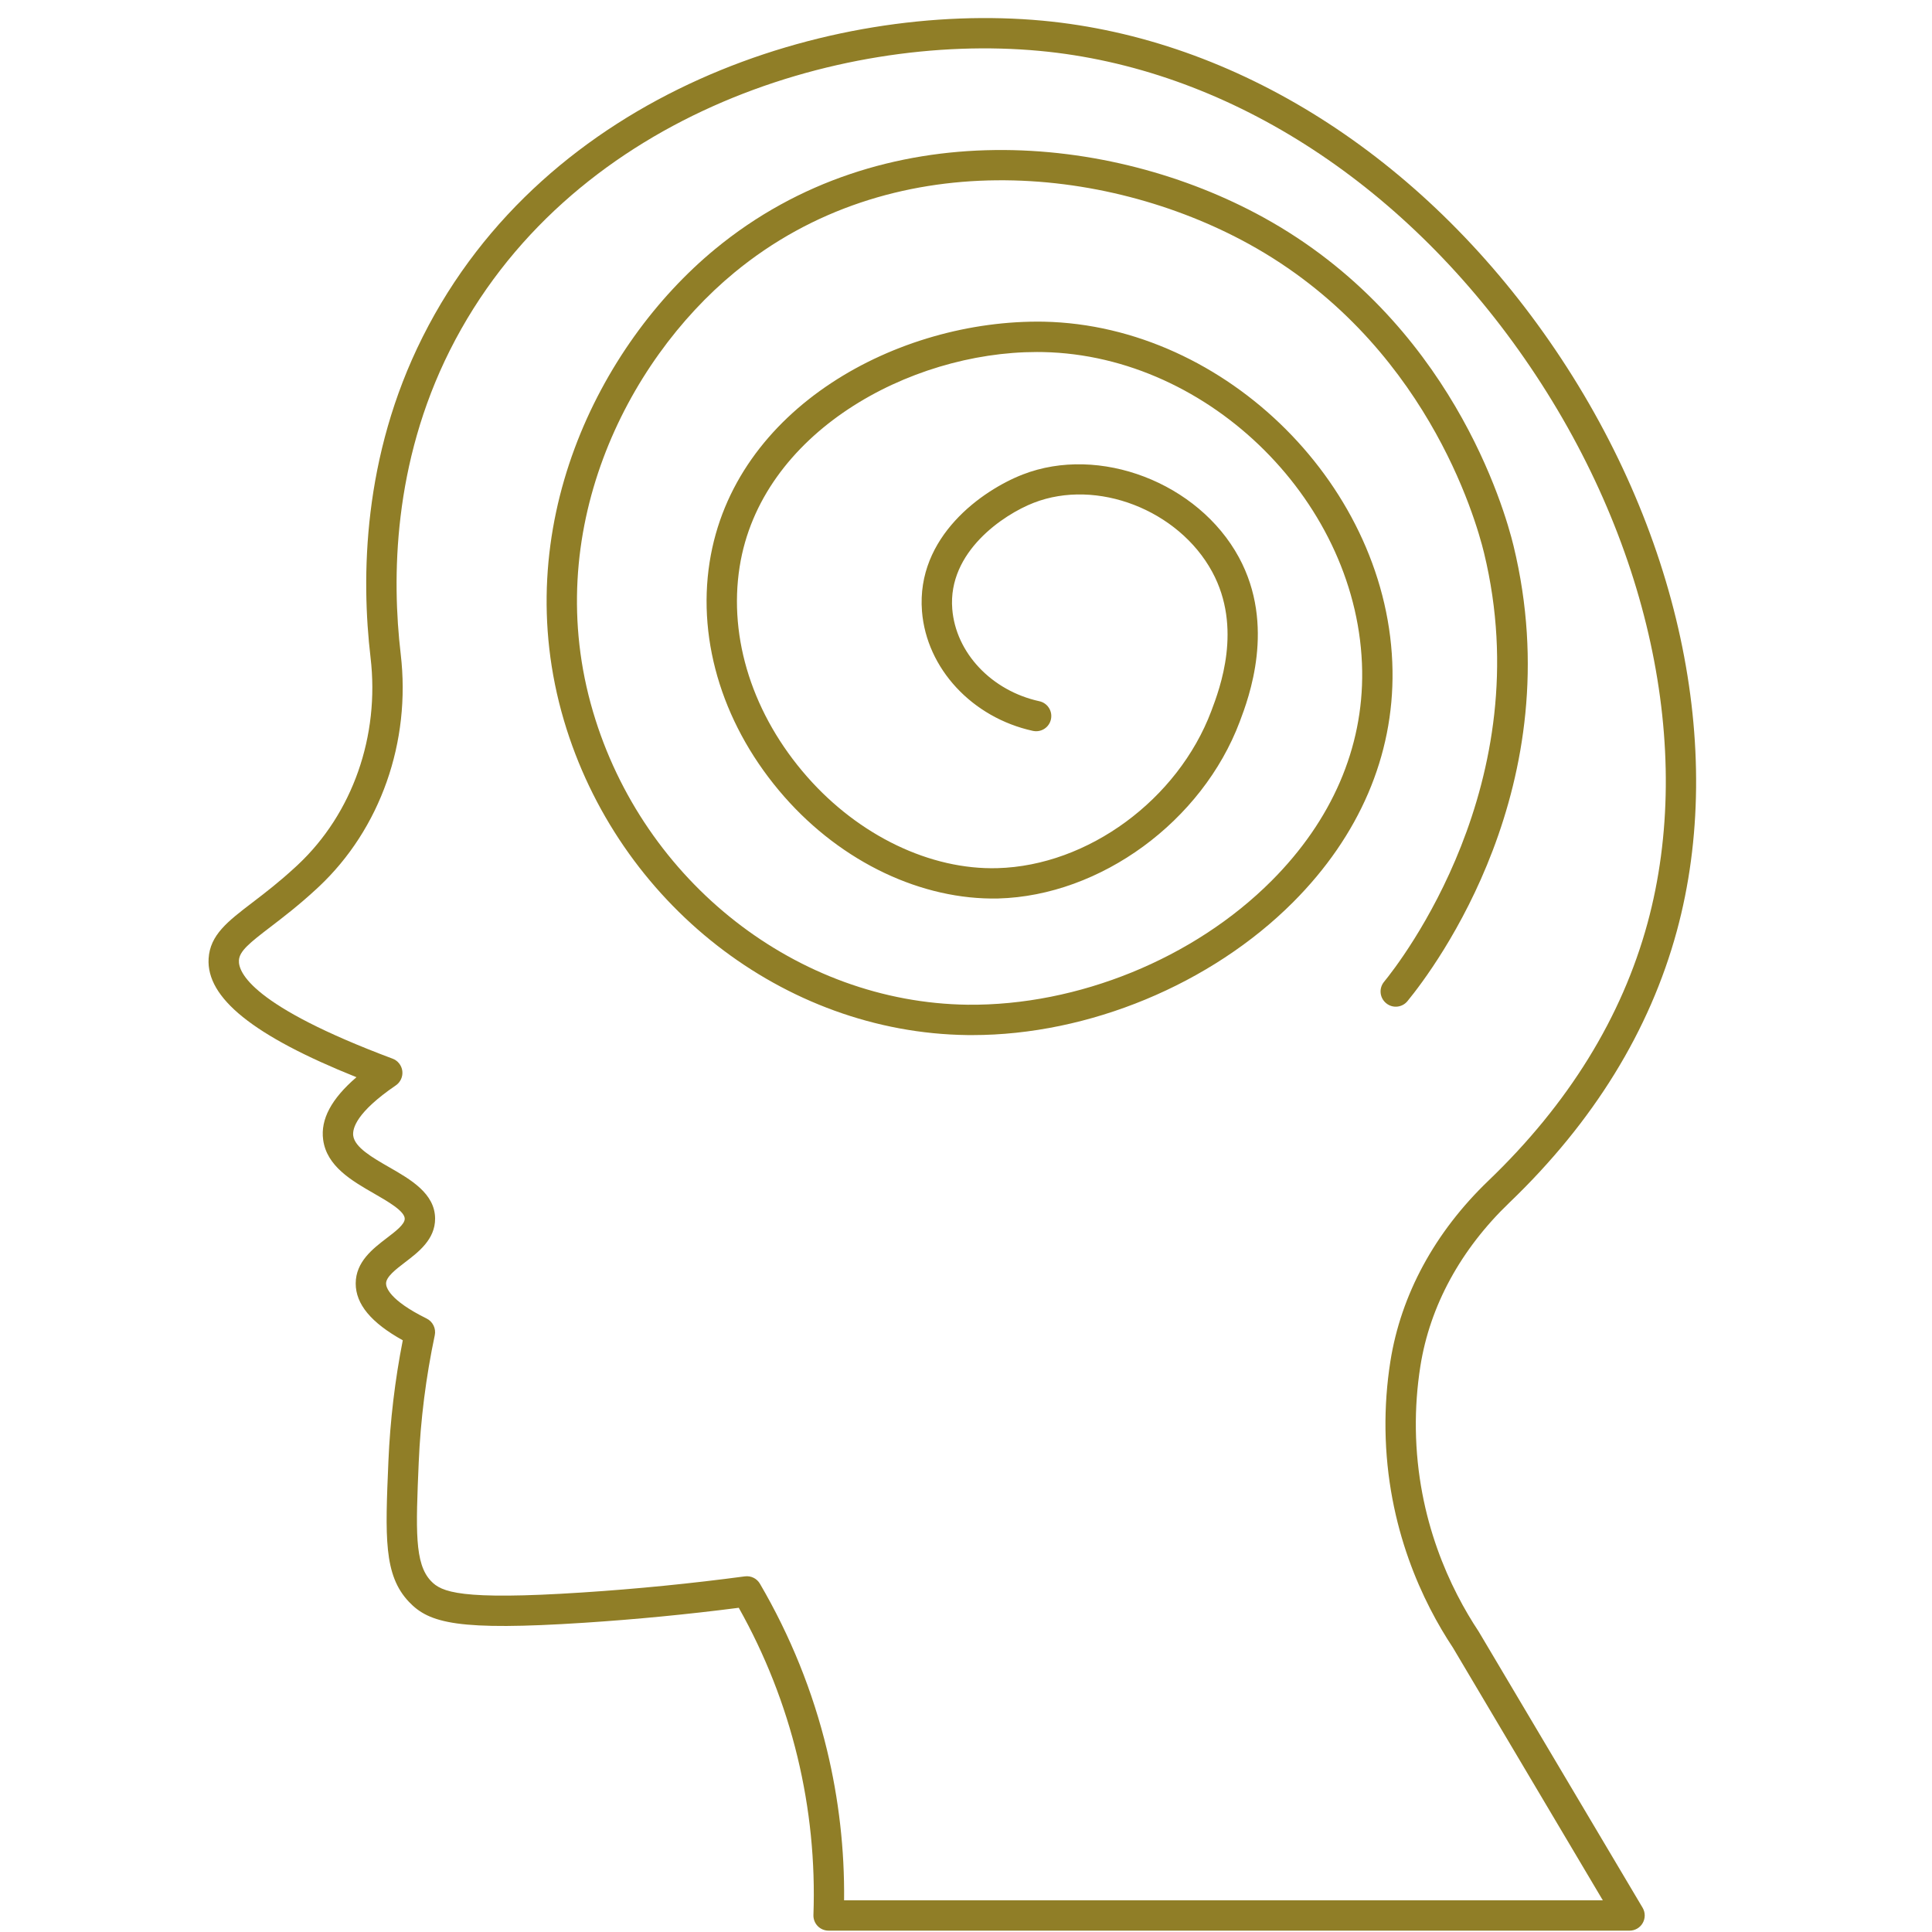 <svg xmlns="http://www.w3.org/2000/svg" xmlns:xlink="http://www.w3.org/1999/xlink" width="500" zoomAndPan="magnify" viewBox="0 0 375 375" height="500" preserveAspectRatio="xMidYMid meet" version="1.0"><path fill="#907e27" d="M 292.98 233.426 C 309.285 217.785 320.215 200.051 325.473 180.707 C 335.109 145.254 325.879 102.473 300.785 66.277 C 275.785 30.211 239.902 7.516 202.34 4.012 C 161.16 0.191 105.957 17.742 82.043 65.387 C 70.363 88.656 70.09 112.09 71.926 127.645 C 73.715 142.852 68.445 157.879 57.828 167.844 L 57.301 168.332 C 54.148 171.238 51.391 173.348 48.953 175.211 C 44.203 178.84 40.773 181.465 40.492 186.047 C 40.027 193.691 49.172 201.059 69.188 209.086 C 64.32 213.273 62.195 217.266 62.723 221.211 C 63.406 226.383 68.305 229.191 72.621 231.672 C 75.262 233.191 78.555 235.078 78.559 236.555 C 78.562 237.645 76.781 239.004 75.059 240.316 C 72.383 242.363 69.047 244.91 69.043 249.125 C 69.039 253.129 72.035 256.746 78.18 260.148 C 76.66 267.859 75.727 275.738 75.391 283.598 C 74.766 298.324 74.449 305.719 79.371 310.914 C 83.32 315.086 88.93 316.57 113.434 314.973 C 123.438 314.32 133.504 313.344 143.395 312.07 C 148.512 321.176 152.348 330.914 154.793 341.031 C 157.215 351.066 158.258 361.383 157.887 371.688 C 157.855 372.484 158.152 373.266 158.707 373.84 C 159.262 374.414 160.027 374.738 160.828 374.738 L 316.293 374.738 C 317.352 374.738 318.328 374.176 318.852 373.254 C 319.379 372.328 319.367 371.203 318.828 370.289 L 287.02 316.695 C 281.59 308.504 275.059 295.035 274.816 277.395 C 274.762 273.312 275.059 269.203 275.691 265.191 C 277.535 253.488 283.512 242.504 292.98 233.426 Z M 282.023 319.828 L 311.109 368.852 L 163.836 368.852 C 163.941 359.023 162.824 349.215 160.512 339.648 C 157.781 328.34 153.402 317.492 147.504 307.406 C 146.906 306.379 145.773 305.816 144.566 305.973 C 134.184 307.359 123.574 308.414 113.039 309.098 C 89.273 310.652 85.668 309.008 83.645 306.867 C 80.438 303.488 80.719 296.926 81.273 283.859 C 81.625 275.57 82.676 267.27 84.387 259.18 C 84.668 257.863 84.016 256.527 82.809 255.926 C 75.5 252.32 74.934 249.816 74.934 249.133 C 74.934 247.828 76.816 246.395 78.629 245.004 C 81.23 243.023 84.465 240.555 84.453 236.539 C 84.434 231.66 79.719 228.953 75.555 226.562 C 72.266 224.672 68.863 222.719 68.562 220.438 C 68.379 219.023 69.199 215.883 76.824 210.676 C 77.73 210.055 78.219 208.977 78.09 207.887 C 77.957 206.797 77.227 205.867 76.195 205.484 C 48.855 195.246 46.234 188.73 46.375 186.402 C 46.484 184.594 48.453 183.012 52.531 179.895 C 54.941 178.047 57.945 175.754 61.293 172.664 L 61.863 172.137 C 73.836 160.902 79.789 144.008 77.777 126.953 C 76.039 112.195 76.285 89.996 87.309 68.023 C 109.988 22.852 162.551 6.215 201.793 9.879 C 237.617 13.223 271.938 35.004 295.945 69.637 C 320.062 104.422 328.973 145.363 319.789 179.16 C 314.812 197.457 304.426 214.285 288.902 229.172 C 278.5 239.152 271.914 251.289 269.867 264.273 C 269.184 268.617 268.863 273.059 268.922 277.477 C 269.184 296.547 276.23 311.102 282.023 319.828 Z M 282.023 319.828 " fill-opacity="1" fill-rule="nonzero"/><path fill="#907e27" d="M 273.191 194.316 C 278.605 187.707 305.051 152.379 293.773 105.934 C 292.039 98.793 281.555 62.164 245.188 42.176 C 215.652 25.93 171.285 21.551 138.773 48.371 C 116.234 66.973 98.426 102.457 109.453 139.812 C 119.941 175.332 152.133 200.453 187.754 200.906 C 188.078 200.91 188.41 200.91 188.738 200.91 C 211.285 200.91 235.055 191.078 250.992 175.113 C 263.859 162.223 270.531 146.672 270.285 130.148 C 269.762 94.805 238.125 63.16 202.582 62.438 C 174.312 61.953 142.434 79.172 137.734 109.121 C 135.281 124.773 140.57 141.371 152.246 154.656 C 163.457 167.414 178.965 174.727 193.762 174.395 C 213.625 173.859 233.34 159.426 240.633 140.078 C 242.375 135.469 247.668 121.434 240.465 108.172 C 232.59 93.672 213.387 86.309 198.504 92.102 C 190.707 95.137 177.812 104.145 178.957 118.652 C 179.836 129.742 188.688 139.285 200.484 141.863 C 202.094 142.207 203.645 141.199 203.988 139.613 C 204.336 138.023 203.328 136.453 201.742 136.109 C 192.461 134.082 185.504 126.711 184.832 118.184 C 183.953 107.105 194.789 99.871 200.641 97.594 C 212.887 92.824 228.754 98.957 235.285 110.988 C 241.199 121.879 236.781 133.594 235.117 138.004 C 228.633 155.207 211.172 168.035 193.598 168.508 C 180.621 168.871 166.738 162.23 156.668 150.77 C 146.152 138.805 141.375 123.957 143.559 110.039 C 147.637 84.035 176.43 68.324 201.273 68.324 C 201.668 68.324 202.066 68.324 202.457 68.336 C 234.977 68.988 263.918 97.922 264.395 130.242 C 264.613 145.137 258.539 159.211 246.82 170.953 C 231.738 186.07 209.227 195.227 187.828 195.016 C 154.77 194.594 124.867 171.211 115.105 138.145 C 104.836 103.371 121.477 70.285 142.527 52.918 C 172.91 27.852 214.555 32.055 242.352 47.332 C 276.551 66.133 286.418 100.598 288.051 107.32 C 298.891 151.969 271.766 186.762 268.637 190.578 C 267.602 191.84 267.793 193.695 269.051 194.723 C 270.305 195.766 272.168 195.574 273.191 194.316 Z M 273.191 194.316 " fill-opacity="1" fill-rule="nonzero"/></svg>